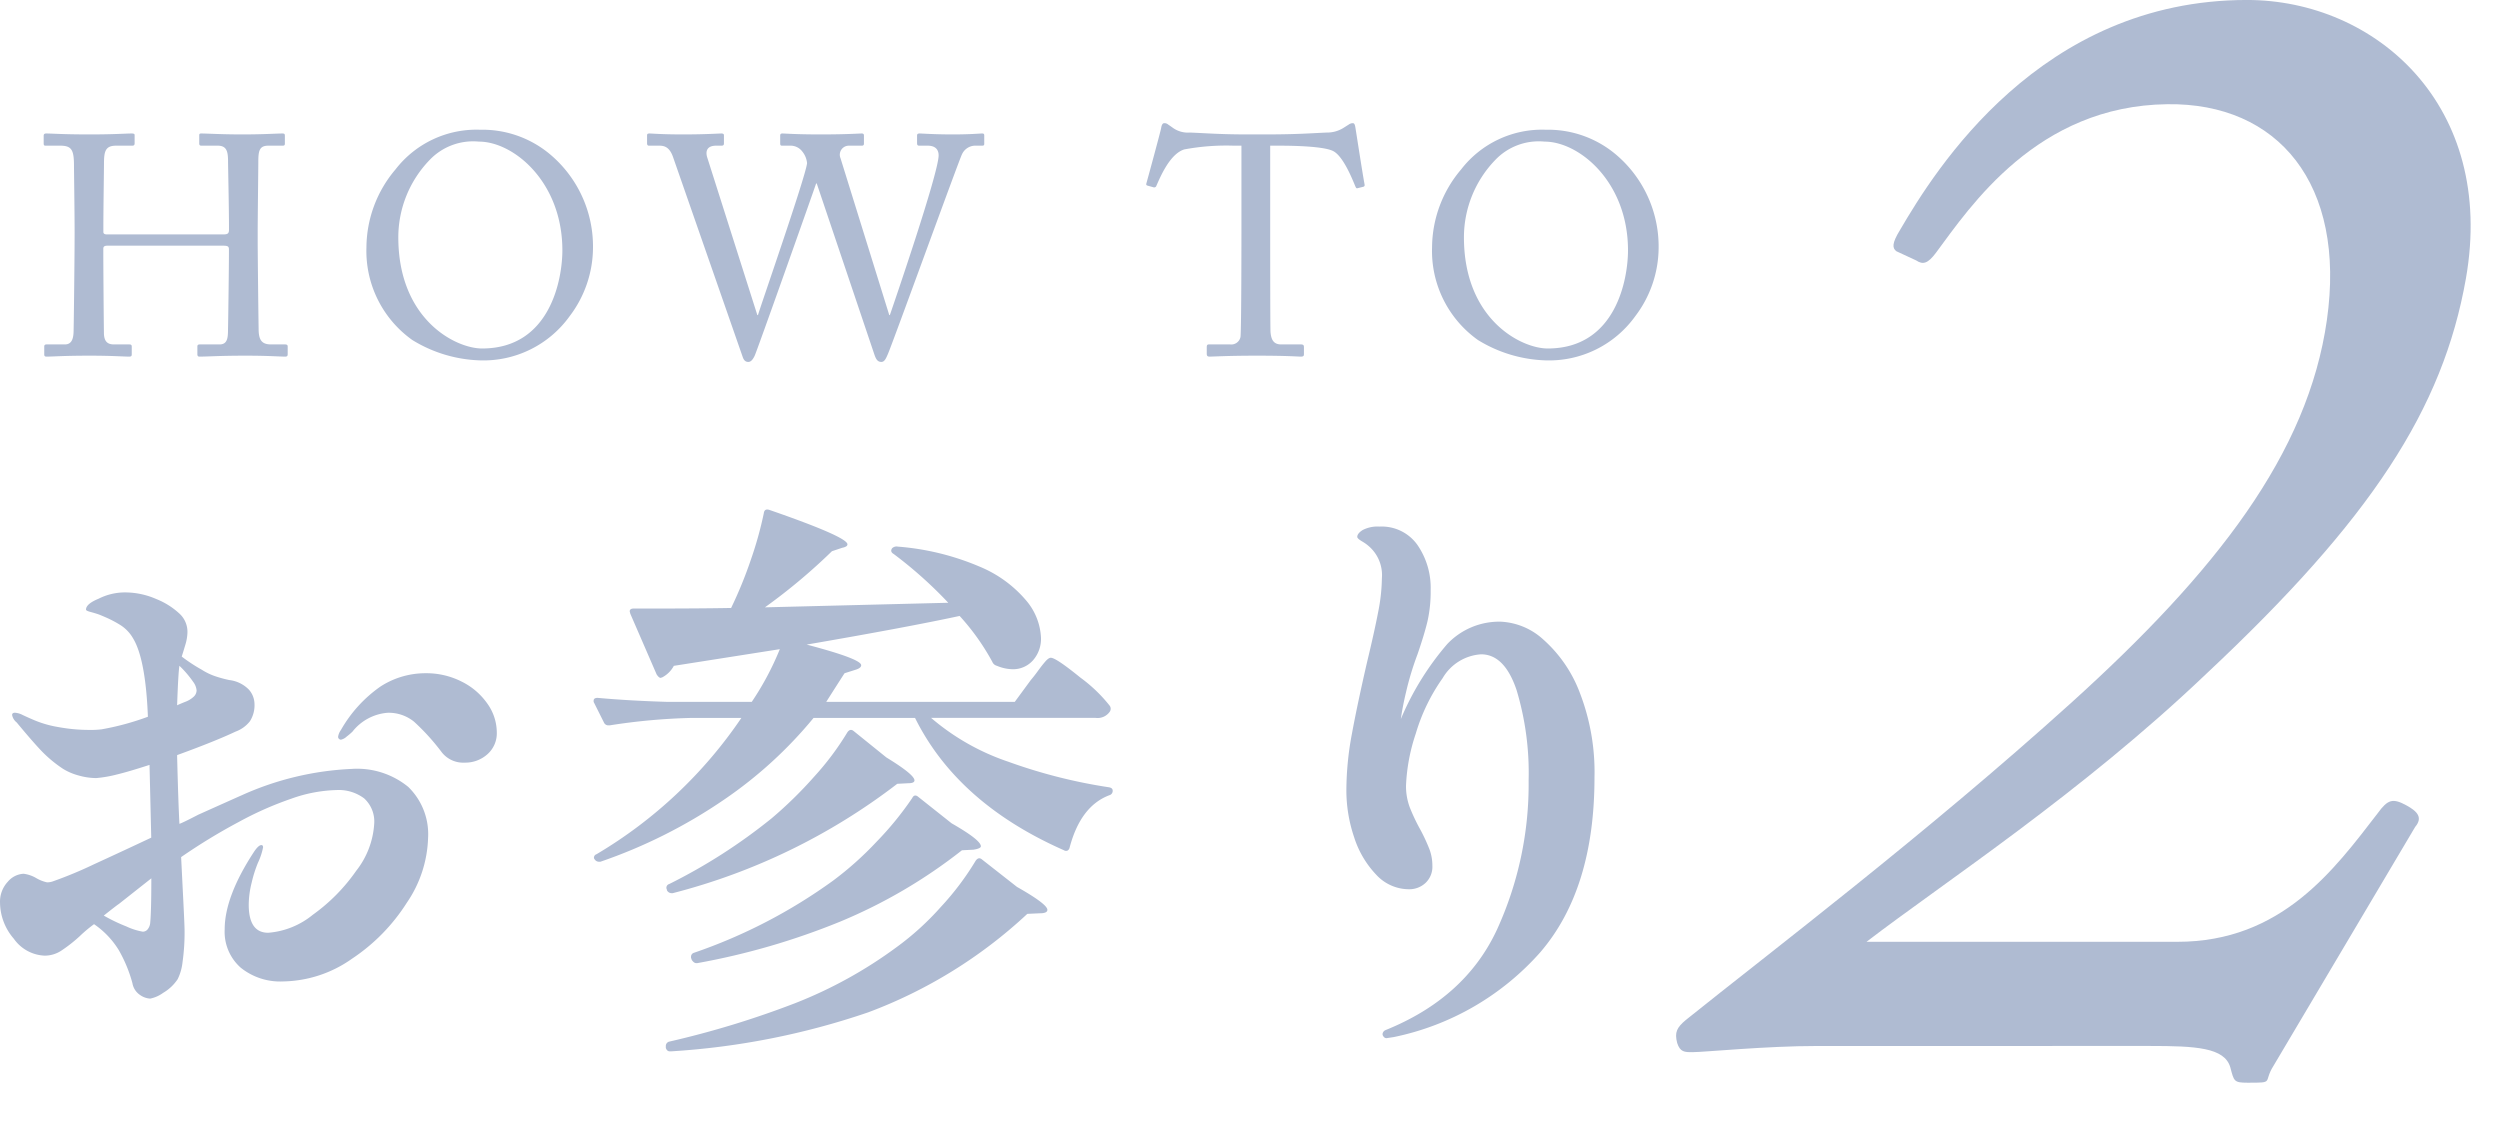 <?xml version="1.0" encoding="UTF-8" standalone="no"?>
<svg
   width="240"
   height="110"
   viewBox="0 0 240 110"
   version="1.1"
   id="svg1"
   sodipodi:docname="how_to_02.svg"
   inkscape:version="1.3.2 (091e20e, 2023-11-25, custom)"
   xmlns:inkscape="http://www.inkscape.org/namespaces/inkscape"
   xmlns:sodipodi="http://sodipodi.sourceforge.net/DTD/sodipodi-0.dtd"
   xmlns="http://www.w3.org/2000/svg"
   xmlns:svg="http://www.w3.org/2000/svg">
  <sodipodi:namedview
     id="namedview1"
     pagecolor="#ffffff"
     bordercolor="#000000"
     borderopacity="0.25"
     inkscape:showpageshadow="2"
     inkscape:pageopacity="0.0"
     inkscape:pagecheckerboard="0"
     inkscape:deskcolor="#d1d1d1"
     inkscape:zoom="1.91703"
     inkscape:cx="183.61737"
     inkscape:cy="166.40324"
     inkscape:window-width="1646"
     inkscape:window-height="958"
     inkscape:window-x="912"
     inkscape:window-y="1073"
     inkscape:window-maximized="1"
     inkscape:current-layer="svg1" />
  <defs
     id="defs1">
    <clipPath
       id="clip-path">
      <rect
         id="長方形_196"
         data-name="長方形 196"
         width="76.279"
         height="103.941"
         fill="#afbbd2"
         x="0"
         y="0" />
    </clipPath>
    <clipPath
       id="clip-path-2">
      <path
         id="パス_76"
         data-name="パス 76"
         d="m 31.478,143.217 c -2.5,0 -5.172,0.148 -7.4,0.294 -2.228,0.146 -4.022,0.3 -4.611,0.3 -0.737,0 -1.178,0 -1.46,-0.886 -0.26,-1.029 -0.037,-1.467 0.827,-2.2 8.054,-6.469 22.988,-17.79 36.979,-30.432 C 69.804,97.651 78.563,86.328 80.38,73.535 82.246,60.453 75.68,52.661 65.067,52.807 52.543,52.955 46.128,62.657 42.851,67.07 c -0.771,1.029 -1.24,1.175 -1.9,0.733 l -1.9,-0.881 c -0.386,-0.3 -0.456,-0.735 0.363,-2.061 3.363,-5.74 13.444,-22.061 33.295,-22.061 12.352,0 23.942,10.144 21.016,26.756 -2.207,12.5 -9.073,23.084 -24.922,37.933 -12.022,11.467 -25.14,19.995 -32.619,25.727 h 29.845 c 10,0 15.04,-6.907 19.234,-12.348 0.967,-1.326 1.436,-1.472 2.778,-0.737 1.069,0.589 1.556,1.178 0.811,2.061 l -13.6,22.935 c -1.022,1.616 0.156,1.616 -2.489,1.616 -1.322,0 -1.3,-0.148 -1.653,-1.472 -0.547,-1.908 -3.313,-2.056 -7.724,-2.056 z"
         transform="translate(-17.903,-42.802)"
         fill="#afbbd2" />
    </clipPath>
  </defs>
  <g
     id="グループ_315"
     data-name="グループ 315"
     transform="translate(-461.827,-7494.855)">
    <path
       id="パス_233"
       data-name="パス 233"
       d="m -74.745,-10.53 c 0,0.78 -0.06,6.6 -0.09,8.01 0,0.72 -0.09,1.44 -0.84,1.44 h -1.77 c -0.12,0 -0.21,0.06 -0.21,0.18 v 0.78 c 0,0.15 0.06,0.21 0.21,0.21 0.69,0 1.59,-0.09 4.17,-0.09 2.16,0 3.21,0.09 3.78,0.09 0.18,0 0.24,-0.06 0.24,-0.21 v -0.75 c 0,-0.15 -0.06,-0.21 -0.24,-0.21 h -1.47 c -0.63,0 -0.93,-0.3 -0.96,-1.02 -0.03,-2.1 -0.06,-6.72 -0.06,-7.53 v -0.63 c 0,-0.21 0.09,-0.3 0.42,-0.3 h 10.98 c 0.51,0 0.66,0.03 0.66,0.36 v 0.42 c 0,1.08 -0.06,5.91 -0.09,7.32 0,0.81 -0.09,1.38 -0.81,1.38 h -1.89 c -0.18,0 -0.24,0.06 -0.24,0.21 v 0.75 c 0,0.12 0.06,0.21 0.18,0.21 0.9,0 1.86,-0.09 4.47,-0.09 2.19,0 3.21,0.09 3.78,0.09 0.18,0 0.24,-0.06 0.24,-0.24 v -0.72 c 0,-0.15 -0.06,-0.21 -0.27,-0.21 h -1.32 c -0.9,0 -1.2,-0.42 -1.2,-1.5 -0.03,-1.71 -0.09,-7.41 -0.09,-8.37 v -1.02 c 0,-1.11 0.06,-6.18 0.06,-6.6 0,-1.08 0.09,-1.59 0.96,-1.59 h 1.35 c 0.18,0 0.24,-0.03 0.24,-0.21 v -0.72 c 0,-0.18 -0.03,-0.24 -0.24,-0.24 -0.57,0 -1.8,0.09 -3.84,0.09 -2.04,0 -3.33,-0.09 -3.96,-0.09 -0.15,0 -0.18,0.06 -0.18,0.18 v 0.78 c 0,0.15 0.06,0.21 0.21,0.21 H -61 c 0.87,0 0.99,0.57 0.99,1.53 0,0.36 0.09,4.53 0.09,6.24 v 0.3 c 0,0.39 -0.15,0.45 -0.6,0.45 h -11.1 c -0.27,0 -0.36,-0.09 -0.36,-0.24 v -0.51 c 0,-1.68 0.06,-5.64 0.06,-6.06 0,-1.2 0.15,-1.71 1.17,-1.71 h 1.53 c 0.18,0 0.24,-0.06 0.24,-0.24 v -0.78 c 0,-0.12 -0.09,-0.15 -0.3,-0.15 -0.57,0 -1.65,0.09 -3.99,0.09 -2.64,0 -3.6,-0.09 -4.2,-0.09 -0.15,0 -0.24,0.06 -0.24,0.21 v 0.72 c 0,0.18 0.03,0.24 0.18,0.24 h 1.41 c 1.11,0 1.32,0.42 1.32,1.95 0,0.48 0.06,4.53 0.06,6.39 z m 38.88,10.98 a 10.193,10.193 0 0 0 8.64,-4.23 10.943,10.943 0 0 0 2.25,-6.57 11.557,11.557 0 0 0 -4.11,-8.97 10.1,10.1 0 0 0 -6.72,-2.37 9.818,9.818 0 0 0 -8.13,3.81 11.655,11.655 0 0 0 -2.79,7.47 10.492,10.492 0 0 0 4.41,8.91 13.152,13.152 0 0 0 6.45,1.95 z m 0.24,-1.14 c -2.55,0 -8.04,-2.79 -8.04,-10.68 a 10.694,10.694 0 0 1 3,-7.41 5.765,5.765 0 0 1 4.74,-1.77 c 3.33,0 8.01,3.87 8.01,10.44 0,2.67 -1.11,9.42 -7.71,9.42 z m 21.6,-18.39 c -0.18,-0.66 0.09,-1.08 0.87,-1.08 h 0.51 c 0.21,0 0.24,-0.09 0.24,-0.24 v -0.75 c 0,-0.09 -0.03,-0.18 -0.24,-0.18 -0.3,0 -1.53,0.09 -3.69,0.09 -2.04,0 -2.97,-0.09 -3.21,-0.09 -0.21,0 -0.24,0.06 -0.24,0.21 v 0.72 c 0,0.12 0.03,0.24 0.18,0.24 h 1.02 c 0.57,0 0.99,0.24 1.29,1.08 l 6.69,19.2 c 0.12,0.36 0.3,0.48 0.54,0.48 0.27,0 0.45,-0.27 0.6,-0.57 0.18,-0.33 5.64,-15.75 5.91,-16.56 h 0.06 l 5.55,16.47 c 0.15,0.42 0.3,0.66 0.66,0.66 0.33,0 0.48,-0.45 0.63,-0.78 0.6,-1.44 6.87,-18.75 7.11,-19.17 a 1.411,1.411 0 0 1 1.2,-0.81 h 0.72 c 0.21,0 0.21,-0.09 0.21,-0.21 v -0.75 c 0,-0.15 -0.03,-0.21 -0.21,-0.21 -0.24,0 -1.11,0.09 -2.79,0.09 -1.86,0 -2.91,-0.09 -3.21,-0.09 -0.21,0 -0.24,0.09 -0.24,0.21 v 0.69 c 0,0.18 0.03,0.27 0.21,0.27 h 0.81 c 0.81,0 1.05,0.45 1.05,0.93 0,1.71 -4.35,14.37 -4.68,15.33 h -0.06 l -4.68,-15.06 a 0.868,0.868 0 0 1 0.84,-1.2 h 1.2 c 0.18,0 0.21,-0.09 0.21,-0.21 v -0.75 c 0,-0.12 -0.03,-0.21 -0.21,-0.21 -0.3,0 -1.44,0.09 -3.96,0.09 -2.34,0 -3.39,-0.09 -3.66,-0.09 -0.18,0 -0.21,0.09 -0.21,0.21 v 0.72 c 0,0.18 0.03,0.24 0.18,0.24 h 0.75 a 1.414,1.414 0 0 1 1.2,0.57 2.058,2.058 0 0 1 0.45,1.11 c -0.12,1.26 -4.59,14.07 -4.71,14.58 H -9.2 Z m 51.3,6.63 c 0,0.57 0,9.78 -0.09,10.65 a 0.9,0.9 0 0 1 -0.99,0.72 h -2.04 c -0.18,0 -0.21,0.09 -0.21,0.3 v 0.57 c 0,0.18 0.03,0.3 0.27,0.3 0.42,0 1.68,-0.09 4.56,-0.09 2.94,0 3.9,0.09 4.2,0.09 0.27,0 0.3,-0.09 0.3,-0.24 v -0.63 c 0,-0.21 -0.03,-0.3 -0.3,-0.3 h -1.89 c -0.72,0 -0.96,-0.45 -1.02,-1.2 -0.03,-0.51 -0.03,-8.91 -0.03,-9.33 v -8.55 h 0.84 c 1.47,0 4.29,0.06 5.19,0.51 0.99,0.48 1.89,2.79 2.13,3.36 0.09,0.21 0.12,0.24 0.24,0.21 l 0.48,-0.12 c 0.15,-0.03 0.21,-0.09 0.18,-0.24 -0.24,-1.32 -0.81,-5.04 -0.87,-5.4 -0.06,-0.39 -0.12,-0.48 -0.27,-0.48 a 0.639,0.639 0 0 0 -0.36,0.12 l -0.57,0.36 a 2.956,2.956 0 0 1 -1.56,0.42 c -1.47,0.06 -2.76,0.18 -6.03,0.18 h -1.44 c -2.82,0 -4.08,-0.12 -5.67,-0.18 a 2.48,2.48 0 0 1 -1.71,-0.51 l -0.39,-0.27 a 0.524,0.524 0 0 0 -0.36,-0.12 c -0.12,0 -0.24,0.09 -0.3,0.48 -0.06,0.33 -1.11,4.2 -1.41,5.28 -0.06,0.18 0.03,0.21 0.12,0.24 l 0.54,0.15 a 0.224,0.224 0 0 0 0.3,-0.15 c 0.42,-0.96 1.32,-3.06 2.67,-3.48 a 21.99,21.99 0 0 1 4.74,-0.36 h 0.75 z m 29.16,12.9 a 10.193,10.193 0 0 0 8.64,-4.23 10.943,10.943 0 0 0 2.25,-6.57 11.557,11.557 0 0 0 -4.11,-8.97 10.1,10.1 0 0 0 -6.72,-2.37 9.818,9.818 0 0 0 -8.13,3.81 11.655,11.655 0 0 0 -2.79,7.47 10.492,10.492 0 0 0 4.41,8.91 13.152,13.152 0 0 0 6.45,1.95 z m 0.24,-1.14 c -2.55,0 -8.04,-2.79 -8.04,-10.68 a 10.694,10.694 0 0 1 3,-7.41 5.765,5.765 0 0 1 4.74,-1.77 c 3.33,0 8.01,3.87 8.01,10.44 0,2.67 -1.11,9.42 -7.71,9.42 z"
       transform="translate(543.73,7529)"
       fill="#afbbd2" />
    <path
       id="パス_234"
       data-name="パス 234"
       d="m -48.125,-22.33 a 7.755,7.755 0 0 1 5.417,1.73 6.328,6.328 0 0 1 1.9,4.922 11.614,11.614 0 0 1 -2.035,6.188 18.038,18.038 0 0 1 -5.28,5.39 11.75,11.75 0 0 1 -6.6,2.173 6.038,6.038 0 0 1 -4.07,-1.32 4.592,4.592 0 0 1 -1.54,-3.685 q 0,-3.135 2.805,-7.425 0.44,-0.66 0.715,-0.66 0.165,0 0.165,0.22 a 6.289,6.289 0 0 1 -0.495,1.485 12.257,12.257 0 0 0 -0.6,1.9 8.957,8.957 0 0 0 -0.282,2.112 q 0,2.7 1.87,2.7 a 7.7,7.7 0 0 0 4.29,-1.733 17.411,17.411 0 0 0 4.153,-4.208 8.092,8.092 0 0 0 1.732,-4.51 3,3 0 0 0 -0.963,-2.448 4.062,4.062 0 0 0 -2.667,-0.8 13.759,13.759 0 0 0 -4.318,0.825 32.6,32.6 0 0 0 -5.087,2.255 56.108,56.108 0 0 0 -5.5,3.355 l 0.11,2.2 q 0.22,4.29 0.22,4.785 a 20.216,20.216 0 0 1 -0.192,3.08 4.9,4.9 0 0 1 -0.467,1.65 4.237,4.237 0 0 1 -1.4,1.32 3.2,3.2 0 0 1 -1.238,0.55 1.87,1.87 0 0 1 -0.99,-0.358 1.7,1.7 0 0 1 -0.718,-1.123 13.338,13.338 0 0 0 -1.32,-3.19 8.233,8.233 0 0 0 -2.365,-2.475 13.142,13.142 0 0 0 -1.375,1.155 14.087,14.087 0 0 1 -1.787,1.4 2.9,2.9 0 0 1 -1.568,0.467 3.8,3.8 0 0 1 -2.97,-1.623 5.365,5.365 0 0 1 -1.325,-3.434 2.808,2.808 0 0 1 0.743,-2.035 2.131,2.131 0 0 1 1.513,-0.77 3.171,3.171 0 0 1 1.21,0.412 3.536,3.536 0 0 0 1.045,0.413 1.615,1.615 0 0 0 0.605,-0.11 39.485,39.485 0 0 0 3.9,-1.623 q 2.7,-1.238 5.5,-2.557 l -0.165,-6.985 q -2.035,0.66 -3.19,0.935 a 11.858,11.858 0 0 1 -1.925,0.33 6.287,6.287 0 0 1 -1.696,-0.25 5.569,5.569 0 0 1 -1.485,-0.633 12.209,12.209 0 0 1 -2.007,-1.65 q -0.853,-0.88 -2.448,-2.805 a 1.2,1.2 0 0 1 -0.44,-0.715 q 0,-0.22 0.275,-0.22 a 1.891,1.891 0 0 1 0.743,0.22 q 0.468,0.22 0.853,0.385 a 10.316,10.316 0 0 0 2.558,0.77 16.437,16.437 0 0 0 2.942,0.275 8.722,8.722 0 0 0 1.21,-0.055 25.445,25.445 0 0 0 4.455,-1.21 q -0.22,-5.555 -1.43,-7.535 a 3.653,3.653 0 0 0 -1.21,-1.265 10.851,10.851 0 0 0 -1.347,-0.715 q -0.633,-0.275 -0.8,-0.33 -0.33,-0.11 -0.743,-0.22 -0.413,-0.11 -0.412,-0.22 0,-0.55 1.21,-1.045 a 5.587,5.587 0 0 1 2.53,-0.605 7.458,7.458 0 0 1 3,0.633 7.172,7.172 0 0 1 2.228,1.4 2.369,2.369 0 0 1 0.77,1.815 4.523,4.523 0 0 1 -0.22,1.237 q -0.22,0.742 -0.33,1.072 a 15.8,15.8 0 0 0 1.925,1.265 5.936,5.936 0 0 0 1.237,0.605 11.817,11.817 0 0 0 1.4,0.385 3.131,3.131 0 0 1 1.9,0.935 2.126,2.126 0 0 1 0.523,1.32 2.859,2.859 0 0 1 -0.44,1.705 3.108,3.108 0 0 1 -1.375,0.99 q -1.98,0.935 -5.61,2.255 v 0.165 q 0.11,4.4 0.22,6.435 0.33,-0.11 1.815,-0.88 3.8,-1.705 4.18,-1.87 a 28.7,28.7 0 0 1 10.558,-2.524 z m -15.235,-8.36 a 9.94,9.94 0 0 0 -1.32,-1.54 q -0.11,0.66 -0.22,3.795 0.22,-0.11 0.77,-0.33 a 2.449,2.449 0 0 0 0.825,-0.5 0.841,0.841 0 0 0 0.275,-0.605 1.6,1.6 0 0 0 -0.33,-0.82 z m 22.33,-0.825 a 7.47,7.47 0 0 1 3.438,0.8 6.521,6.521 0 0 1 2.474,2.115 4.786,4.786 0 0 1 0.907,2.75 2.68,2.68 0 0 1 -0.907,2.118 3.18,3.18 0 0 1 -2.173,0.8 2.623,2.623 0 0 1 -2.2,-0.99 21.182,21.182 0 0 0 -2.667,-2.943 3.846,3.846 0 0 0 -2.558,-0.852 4.769,4.769 0 0 0 -3.355,1.815 6.7,6.7 0 0 1 -0.55,0.467 1.172,1.172 0 0 1 -0.55,0.3 0.264,0.264 0 0 1 -0.193,-0.083 0.264,0.264 0 0 1 -0.082,-0.192 1.463,1.463 0 0 1 0.275,-0.66 12.768,12.768 0 0 1 3.771,-4.153 7.92,7.92 0 0 1 4.37,-1.292 z m -26.455,23.98 q 0.11,-1.1 0.11,-4.29 l -3.135,2.475 q -0.11,0.055 -1.43,1.1 a 16.061,16.061 0 0 0 2.173,1.045 6.181,6.181 0 0 0 1.567,0.5 0.6,0.6 0 0 0 0.468,-0.22 1.143,1.143 0 0 0 0.247,-0.61 z m 84.535,-23.32 q 0.33,-0.385 0.688,-0.88 0.358,-0.495 0.688,-0.88 0.33,-0.385 0.55,-0.385 0.495,0 2.833,1.9 a 14.333,14.333 0 0 1 2.831,2.72 0.5,0.5 0 0 1 0,0.55 1.424,1.424 0 0 1 -1.375,0.6 H 7.48 a 22.357,22.357 0 0 0 7.42,4.213 50.73,50.73 0 0 0 9.63,2.447 q 0.385,0.055 0.385,0.33 a 0.431,0.431 0 0 1 -0.33,0.44 q -2.75,1.045 -3.8,5.005 a 0.462,0.462 0 0 1 -0.192,0.3 0.364,0.364 0 0 1 -0.358,-0.027 Q 10.01,-19.03 5.94,-27.225 H -3.8 a 40.973,40.973 0 0 1 -8.58,7.838 49.354,49.354 0 0 1 -11.88,5.967 h -0.165 a 0.476,0.476 0 0 1 -0.385,-0.22 0.249,0.249 0 0 1 -0.055,-0.275 0.331,0.331 0 0 1 0.22,-0.22 43.655,43.655 0 0 0 13.915,-13.09 h -4.78 a 58.967,58.967 0 0 0 -7.865,0.715 h -0.165 a 0.464,0.464 0 0 1 -0.385,-0.275 l -0.935,-1.87 a 0.318,0.318 0 0 1 -0.055,-0.22 q 0,-0.275 0.385,-0.275 3.025,0.275 6.71,0.385 h 8.085 a 27.52,27.52 0 0 0 2.695,-5.06 l -10.175,1.6 a 2.651,2.651 0 0 1 -1.1,1.1 l -0.165,0.055 q -0.165,0 -0.385,-0.33 l -2.53,-5.83 -0.055,-0.22 q 0,-0.275 0.385,-0.275 h 1.76 q 4.62,0 7.59,-0.055 a 40.222,40.222 0 0 0 1.9,-4.647 35.686,35.686 0 0 0 1.235,-4.433 q 0.055,-0.495 0.55,-0.33 7.48,2.59 7.48,3.3 0,0.165 -0.22,0.248 a 1.178,1.178 0 0 1 -0.275,0.083 l -0.99,0.33 a 56.166,56.166 0 0 1 -6.435,5.389 l 17.6,-0.44 A 40.535,40.535 0 0 0 3.9,-42.955 q -0.385,-0.22 -0.165,-0.55 a 0.6,0.6 0 0 1 0.55,-0.165 24.928,24.928 0 0 1 7.865,1.925 11.7,11.7 0 0 1 4.482,3.273 5.921,5.921 0 0 1 1.4,3.547 3.118,3.118 0 0 1 -0.77,2.173 2.547,2.547 0 0 1 -1.98,0.853 4.053,4.053 0 0 1 -1.485,-0.33 0.643,0.643 0 0 1 -0.44,-0.385 22.246,22.246 0 0 0 -3.135,-4.4 q -5.115,1.1 -14.685,2.75 5.233,1.374 5.233,1.979 0,0.275 -0.55,0.44 l -1.045,0.33 q -0.22,0.33 -1.76,2.75 h 18.1 z m -17.6,5.005 q 0.275,-0.385 0.605,-0.11 l 3.135,2.53 q 2.695,1.65 2.695,2.2 0,0.275 -0.6,0.275 l -1.05,0.055 a 59.72,59.72 0 0 1 -21.56,10.5 h -0.11 a 0.5,0.5 0 0 1 -0.44,-0.275 v -0.055 a 0.37,0.37 0 0 1 0.22,-0.55 53.383,53.383 0 0 0 9.845,-6.32 39.353,39.353 0 0 0 4.07,-3.988 27.008,27.008 0 0 0 3.19,-4.262 z m 6.215,6.325 q 0.22,-0.44 0.6,-0.11 l 3.19,2.53 q 2.8,1.6 2.805,2.2 0,0.22 -0.715,0.33 l -1.1,0.055 a 49.592,49.592 0 0 1 -11.683,6.847 68.078,68.078 0 0 1 -13.722,3.988 h -0.11 q -0.22,0 -0.44,-0.33 V -4.07 a 0.318,0.318 0 0 1 -0.055,-0.22 0.39,0.39 0 0 1 0.275,-0.385 50.813,50.813 0 0 0 13.365,-6.93 31.4,31.4 0 0 0 4.18,-3.74 30.629,30.629 0 0 0 3.41,-4.18 z m 6.105,6 q 0.275,-0.385 0.6,-0.11 L 15.73,-11 q 2.915,1.65 2.915,2.2 0,0.33 -0.715,0.33 l -1.21,0.055 a 45.93,45.93 0 0 1 -15.29,9.46 72.054,72.054 0 0 1 -18.92,3.74 h -0.11 q -0.275,0 -0.385,-0.33 V 4.29 a 0.431,0.431 0 0 1 0.33,-0.44 88.514,88.514 0 0 0 12.072,-3.685 42.443,42.443 0 0 0 9.763,-5.39 26.665,26.665 0 0 0 4.235,-3.85 26.688,26.688 0 0 0 3.355,-4.455 z m 50.38,-22.94 a 6.509,6.509 0 0 1 4.125,1.733 12.913,12.913 0 0 1 3.493,5.115 21.141,21.141 0 0 1 1.4,8.112 q 0,10.725 -5.2,16.775 A 25.7,25.7 0 0 1 51.92,3.41 L 51.205,3.52 A 0.339,0.339 0 0 1 50.93,3.382 0.415,0.415 0 0 1 50.82,3.135 0.464,0.464 0 0 1 51.095,2.75 q 7.645,-3.08 10.7,-9.625 a 33.54,33.54 0 0 0 3.05,-14.355 27.588,27.588 0 0 0 -1.155,-8.663 q -1.155,-3.437 -3.41,-3.438 a 4.612,4.612 0 0 0 -3.685,2.282 18.05,18.05 0 0 0 -2.585,5.335 17.847,17.847 0 0 0 -0.935,4.978 5.813,5.813 0 0 0 0.357,2.09 18.033,18.033 0 0 0 1.018,2.146 17.139,17.139 0 0 1 0.88,1.9 4.477,4.477 0 0 1 0.275,1.568 2.127,2.127 0 0 1 -0.66,1.65 2.277,2.277 0 0 1 -1.6,0.605 4.279,4.279 0 0 1 -3.135,-1.4 9.3,9.3 0 0 1 -2.118,-3.6 14.012,14.012 0 0 1 -0.743,-4.51 29.61,29.61 0 0 1 0.522,-5.363 q 0.522,-2.832 1.457,-6.9 0.715,-2.97 1.073,-4.84 a 17.617,17.617 0 0 0 0.358,-3.245 3.669,3.669 0 0 0 -0.88,-2.7 3.912,3.912 0 0 0 -0.963,-0.8 q -0.522,-0.3 -0.522,-0.468 0,-0.33 0.522,-0.66 a 3.112,3.112 0 0 1 1.623,-0.33 4.2,4.2 0 0 1 3.63,1.76 7.25,7.25 0 0 1 1.271,4.343 12.881,12.881 0 0 1 -0.3,2.97 q -0.3,1.265 -0.963,3.19 a 28.528,28.528 0 0 0 -1.1,3.63 q -0.33,1.375 -0.5,2.585 a 27.126,27.126 0 0 1 4.455,-7.2 6.867,6.867 0 0 1 5.118,-2.15 z"
       transform="translate(543.73,7591)"
       fill="#afbbd2" />
    <g
       id="グループ_131"
       data-name="グループ 131"
       transform="translate(622.73,7494.855)">
      <g
         id="グループ_57"
         data-name="グループ 57">
        <g
           id="グループ_56"
           data-name="グループ 56"
           clip-path="url(#clip-path)">
          <g
             id="グループ_55"
             data-name="グループ 55"
             transform="translate(0,-0.001)">
            <g
               id="グループ_54"
               data-name="グループ 54"
               clip-path="url(#clip-path-2)">
              <rect
                 id="長方形_195"
                 data-name="長方形 195"
                 width="129.469"
                 height="120.305"
                 transform="matrix(0.5,-0.866,0.866,0.5,-45.166,77.956)"
                 fill="#afbbd2"
                 x="0"
                 y="0" />
            </g>
          </g>
        </g>
      </g>
    </g>
  </g>
</svg>
